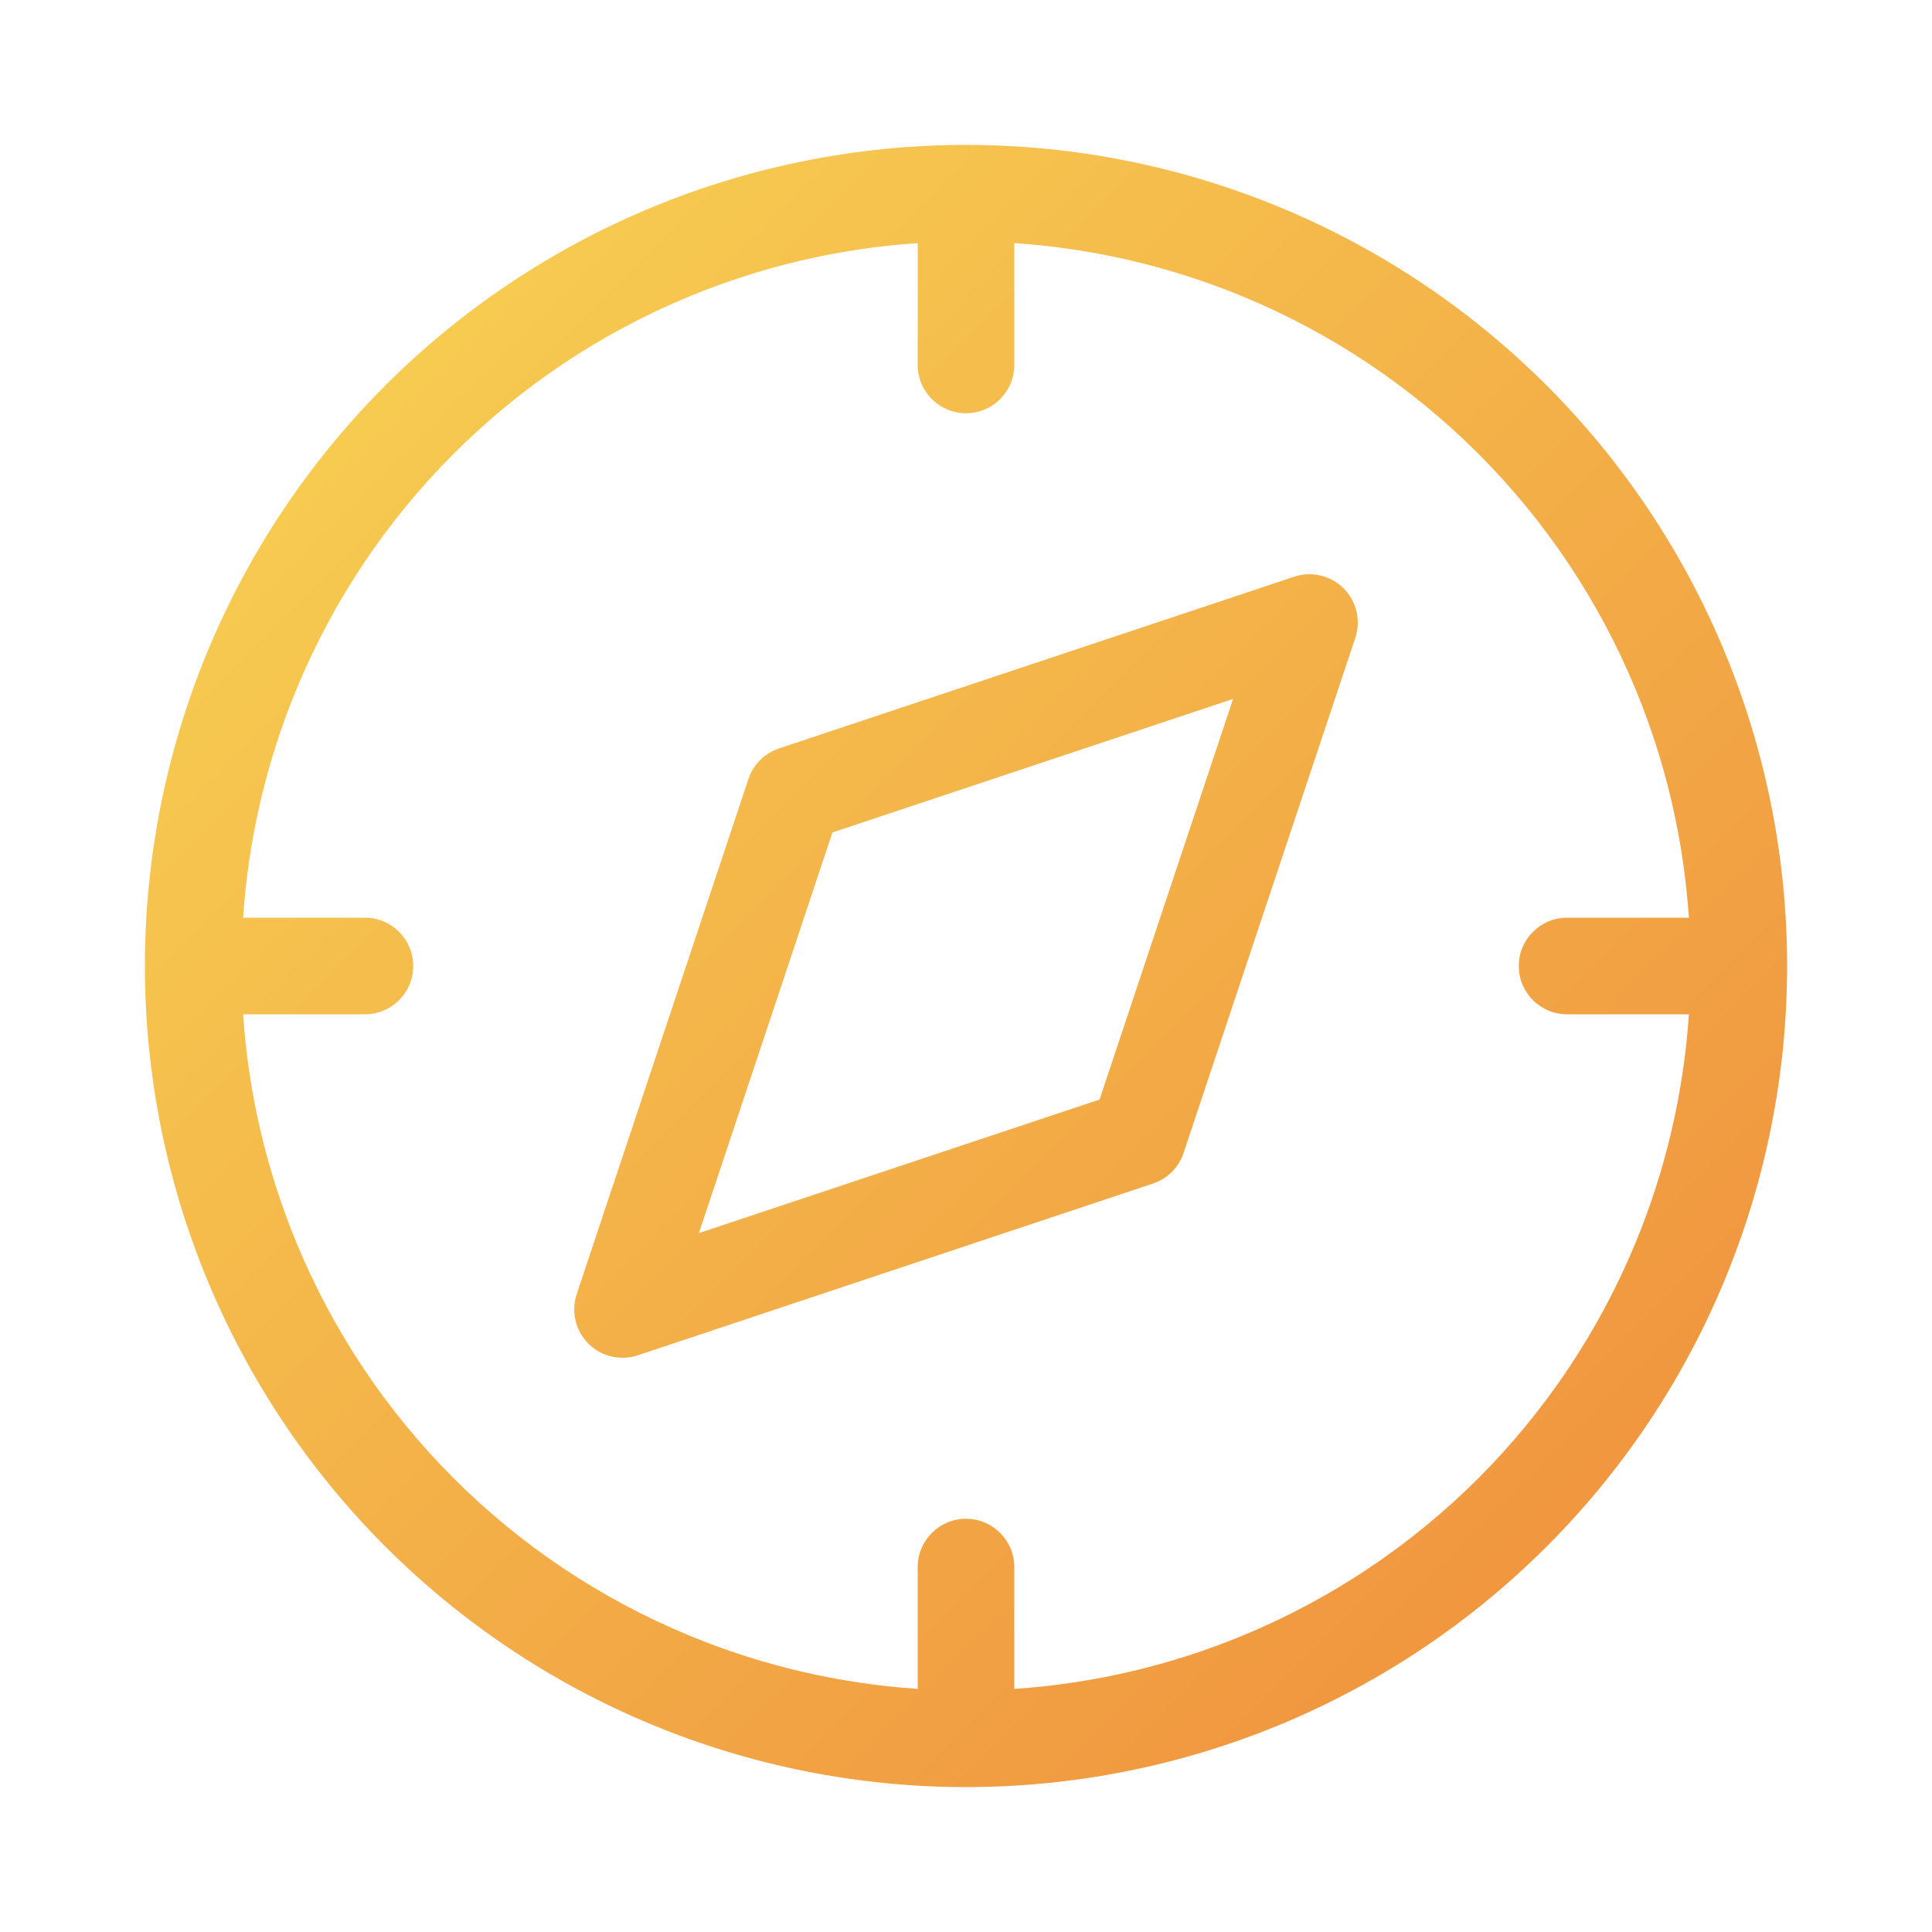 <?xml version="1.0" encoding="UTF-8"?>
<svg xmlns="http://www.w3.org/2000/svg" width="60" height="60" viewBox="0 0 60 60" fill="none">
  <path fill-rule="evenodd" clip-rule="evenodd" d="M20.242 6.441C23.335 5.16 26.651 4.5 30 4.5C33.349 4.5 36.665 5.16 39.758 6.441C42.852 7.723 45.663 9.601 48.031 11.969C50.399 14.337 52.277 17.148 53.559 20.242C54.84 23.335 55.5 26.651 55.5 30C55.5 33.349 54.84 36.665 53.559 39.758C52.277 42.852 50.399 45.663 48.031 48.031C45.663 50.399 42.852 52.277 39.758 53.559C36.665 54.84 33.349 55.5 30 55.5C26.651 55.5 23.335 54.84 20.242 53.559C17.148 52.277 14.337 50.399 11.969 48.031C9.601 45.663 7.723 42.852 6.441 39.758C5.16 36.665 4.5 33.349 4.5 30C4.5 26.651 5.16 23.335 6.441 20.242C7.723 17.148 9.601 14.337 11.969 11.969C14.337 9.601 17.148 7.723 20.242 6.441ZM28.5 7.55C26.058 7.713 23.657 8.274 21.39 9.213C18.66 10.343 16.179 12.001 14.09 14.09C12.001 16.179 10.343 18.66 9.213 21.39C8.274 23.657 7.713 26.058 7.55 28.5H11.333C12.162 28.5 12.833 29.172 12.833 30C12.833 30.828 12.162 31.5 11.333 31.5H7.55C7.713 33.941 8.274 36.343 9.213 38.61C10.343 41.34 12.001 43.821 14.09 45.91C16.179 47.999 18.66 49.657 21.39 50.787C23.657 51.726 26.058 52.287 28.5 52.45V48.667C28.5 47.838 29.172 47.167 30 47.167C30.828 47.167 31.5 47.838 31.5 48.667V52.45C33.941 52.287 36.343 51.726 38.61 50.787C41.34 49.657 43.821 47.999 45.91 45.91C47.999 43.821 49.657 41.34 50.787 38.61C51.726 36.343 52.287 33.941 52.45 31.5H48.667C47.838 31.5 47.167 30.828 47.167 30C47.167 29.172 47.838 28.5 48.667 28.5H52.45C52.287 26.058 51.726 23.657 50.787 21.39C49.657 18.66 47.999 16.179 45.91 14.09C43.821 12.001 41.34 10.343 38.61 9.213C36.343 8.274 33.941 7.713 31.5 7.55V11.333C31.5 12.162 30.828 12.833 30 12.833C29.172 12.833 28.5 12.162 28.5 11.333V7.55ZM41.727 18.273C42.129 18.674 42.269 19.269 42.09 19.808L36.756 35.808C36.607 36.256 36.256 36.607 35.808 36.756L19.808 42.09C19.269 42.269 18.674 42.129 18.273 41.727C17.871 41.326 17.731 40.731 17.91 40.192L23.244 24.192C23.393 23.744 23.744 23.393 24.192 23.244L40.192 17.91C40.731 17.731 41.326 17.871 41.727 18.273ZM25.852 25.852L21.705 38.295L34.148 34.148L38.295 21.705L25.852 25.852Z" fill="url(#paint0_linear_1425_2721)"></path>
  <defs>
    <linearGradient id="paint0_linear_1425_2721" x1="54" y1="54" x2="6" y2="6" gradientUnits="userSpaceOnUse">
      <stop stop-color="#EF8E3D"></stop>
      <stop offset="1" stop-color="#F8D353"></stop>
    </linearGradient>
  </defs>
</svg>
